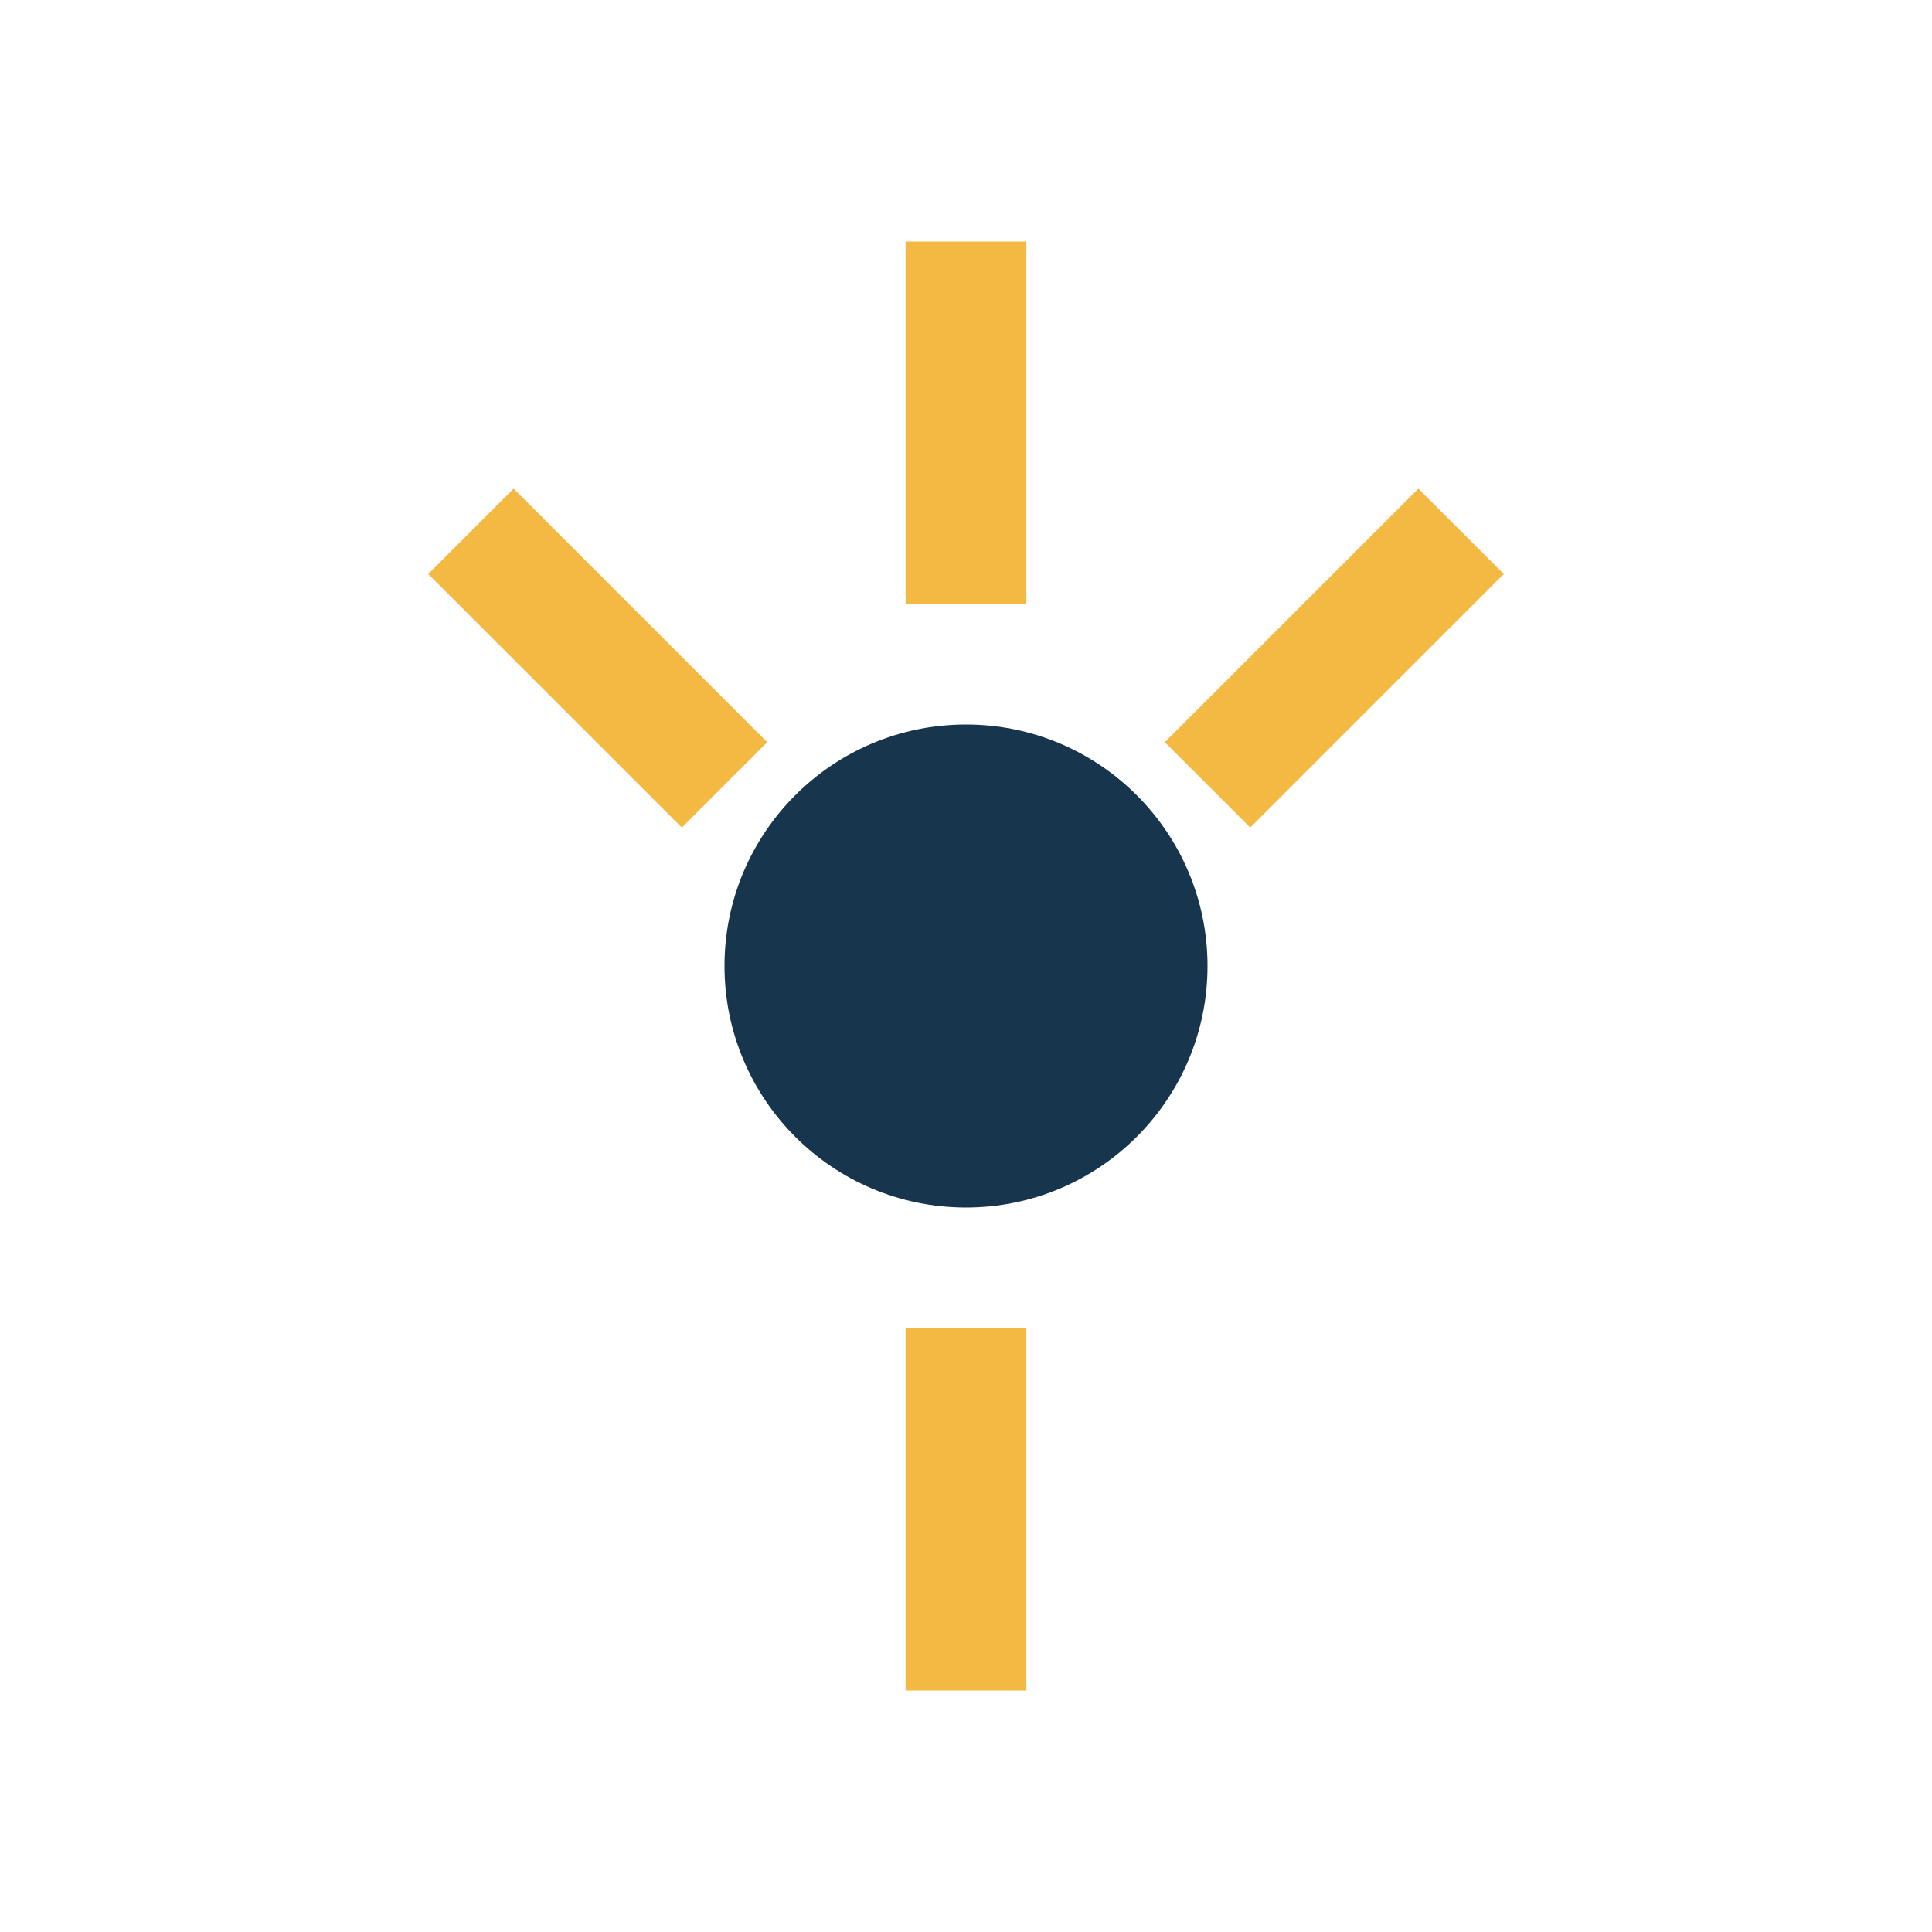 <?xml version="1.0" encoding="UTF-8"?>
<svg xmlns="http://www.w3.org/2000/svg" width="32" height="32" viewBox="0 0 32 32"><path d="M16 4v6M16 22v6M7.8 8.8l4.2 4.2M24.2 8.8l-4.2 4.2" stroke="#F4B942" stroke-width="2"/><circle cx="16" cy="16" r="4" fill="#17354D"/></svg>